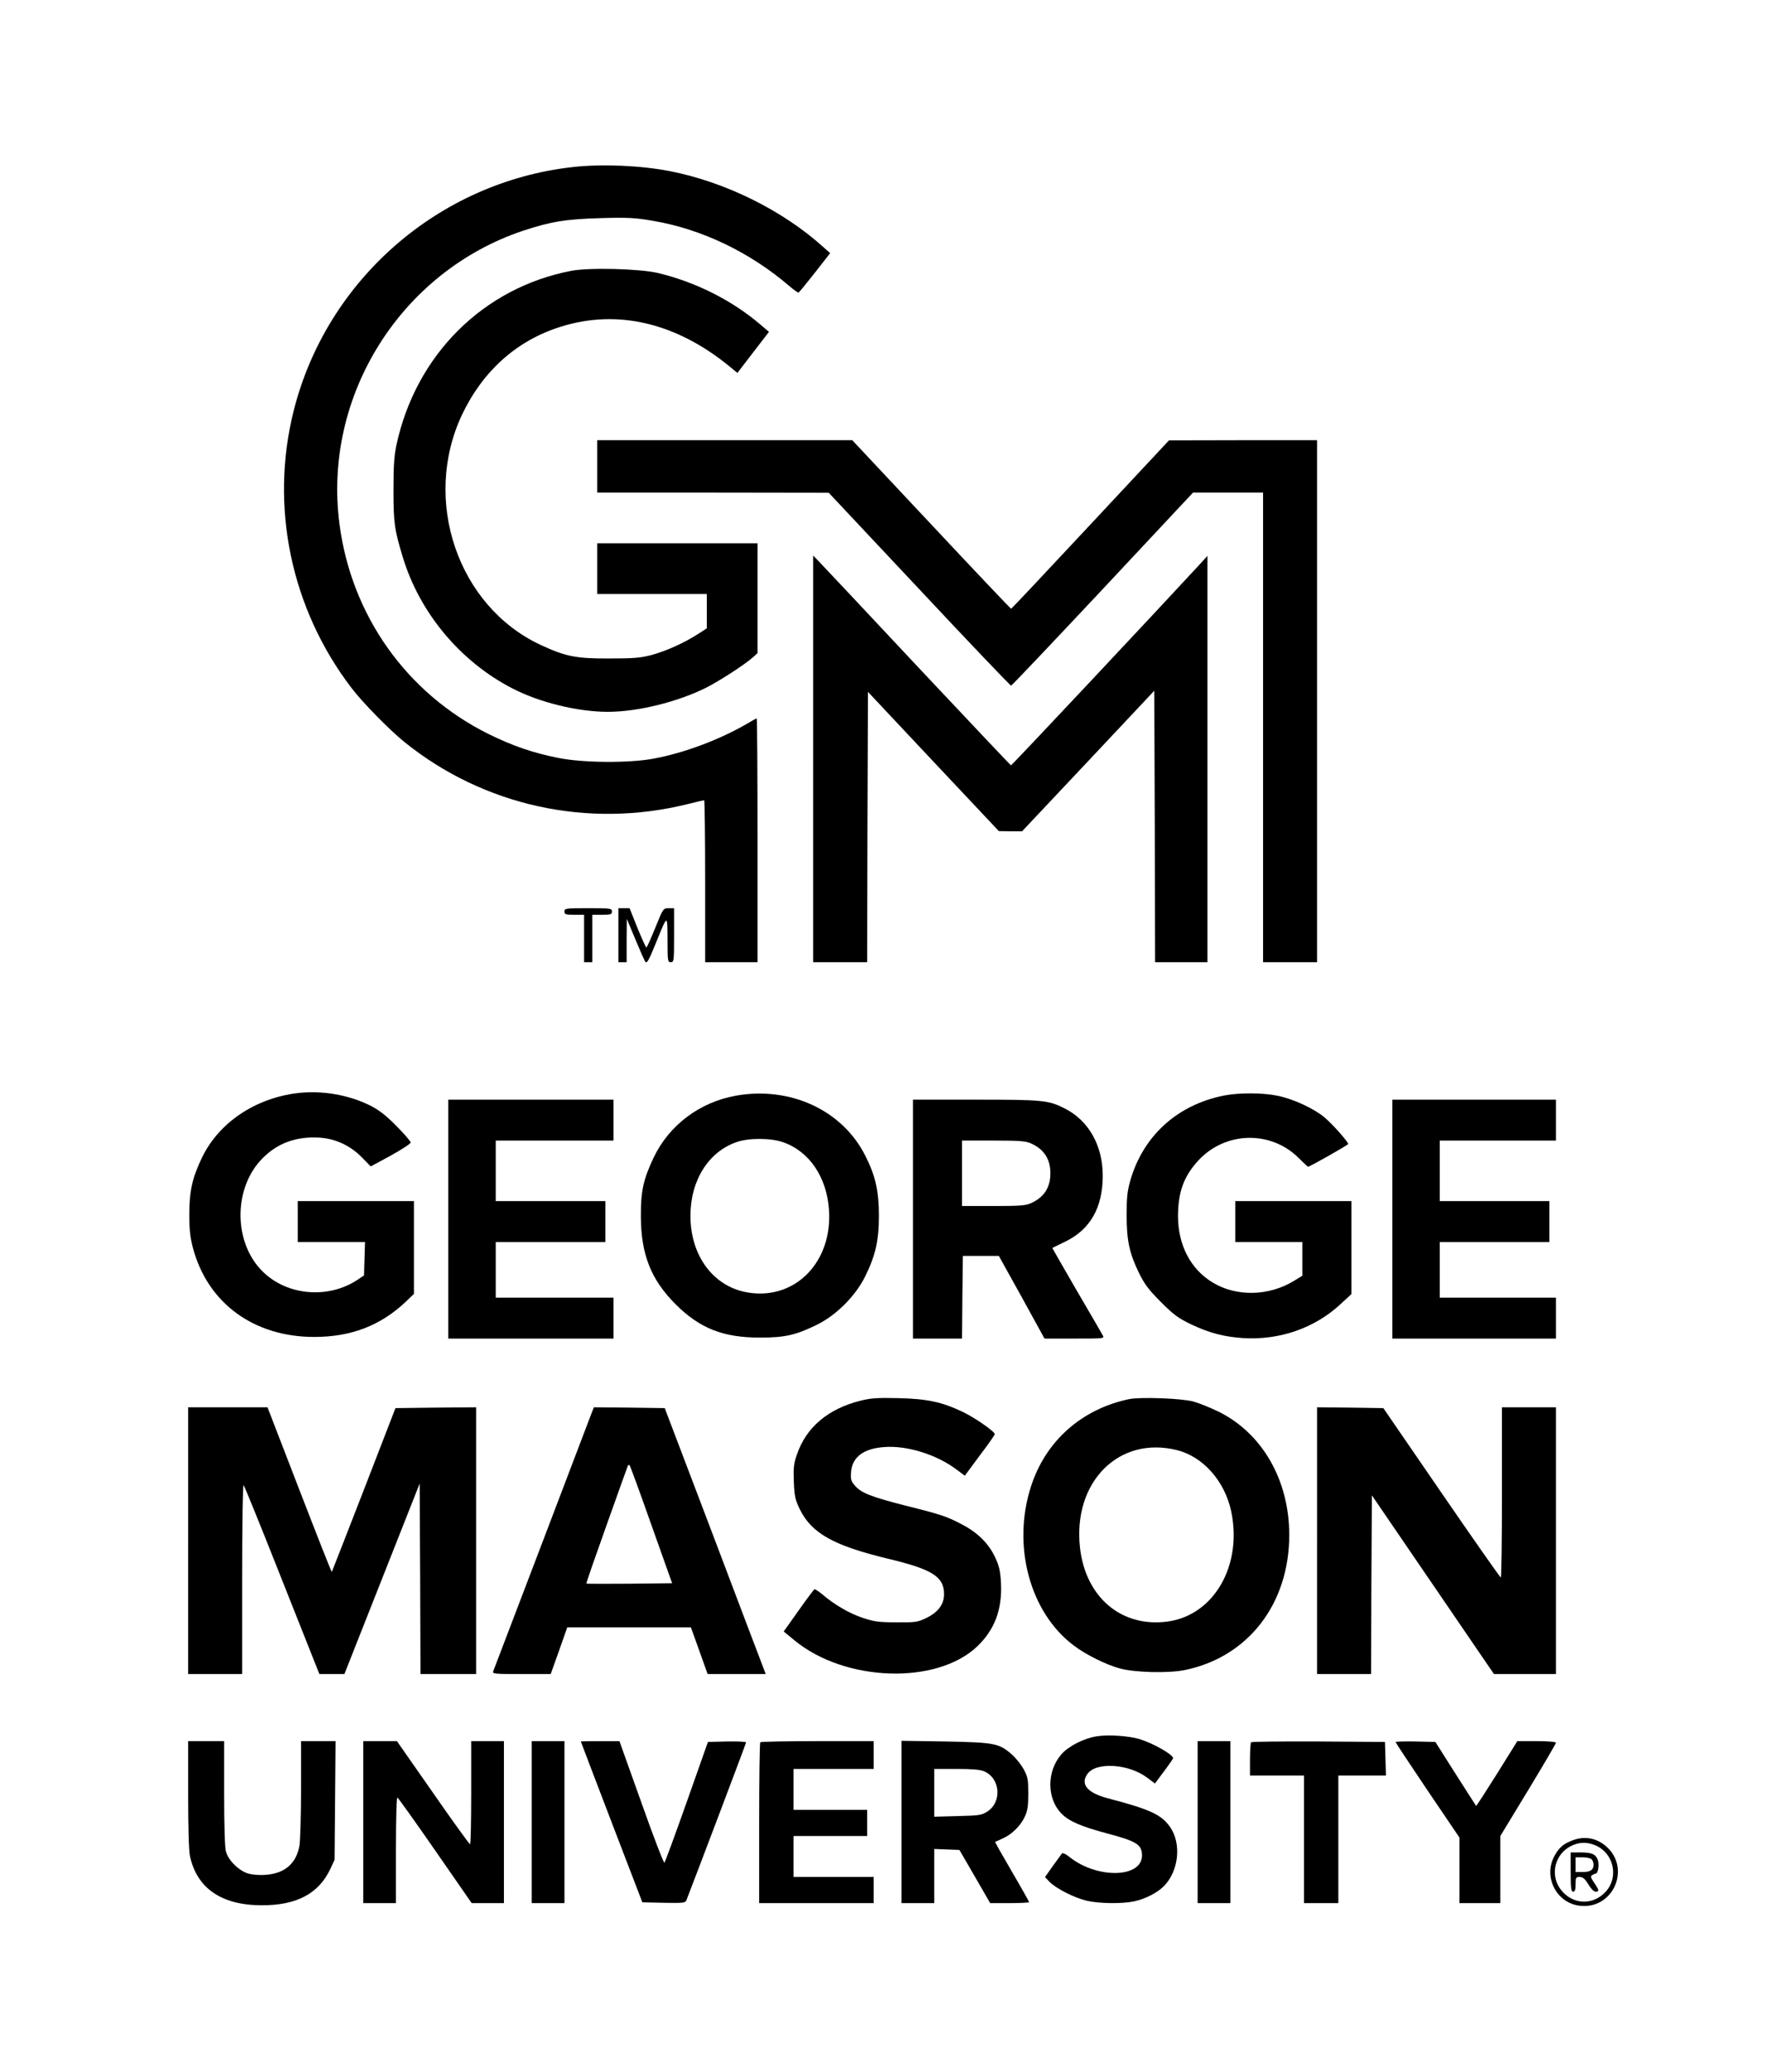 <?xml version="1.0" standalone="no"?>
<!DOCTYPE svg PUBLIC "-//W3C//DTD SVG 20010904//EN"
 "http://www.w3.org/TR/2001/REC-SVG-20010904/DTD/svg10.dtd">
<svg version="1.0" xmlns="http://www.w3.org/2000/svg"
 width="1080pt" height="1266pt" viewBox="0 0 1080 1266"
 preserveAspectRatio="xMidYMid meet">

<g transform="translate(0,1266) scale(0.1,-0.1)"
fill="#000000" stroke="none">
<path d="M3500 11639 c-820 -92 -1504 -690 -1705 -1489 -147 -585 -17 -1210
354 -1695 64 -85 232 -256 321 -328 485 -392 1123 -532 1732 -381 53 13 99 24
102 24 3 0 6 -223 6 -495 l0 -495 160 0 160 0 0 745 c0 410 -2 745 -5 745 -2
0 -28 -14 -56 -31 -168 -98 -385 -180 -574 -215 -149 -28 -431 -26 -581 4
-156 31 -279 73 -429 147 -499 248 -837 723 -910 1282 -103 782 373 1542 1122
1793 170 56 261 71 473 77 169 5 212 2 319 -16 302 -51 598 -194 840 -403 25
-21 48 -37 52 -36 4 2 49 57 100 122 l93 119 -45 40 c-248 223 -597 395 -934
461 -179 35 -416 45 -595 25z"/>
<path d="M3492 11005 c-538 -103 -951 -514 -1069 -1065 -14 -65 -18 -129 -18
-275 0 -203 6 -242 57 -410 103 -341 353 -639 670 -802 166 -86 400 -143 583
-143 182 0 426 60 602 148 81 41 237 142 286 186 l27 25 0 336 0 335 -490 0
-490 0 0 -155 0 -155 335 0 335 0 0 -105 0 -105 -56 -36 c-83 -53 -189 -101
-279 -126 -68 -18 -107 -22 -260 -22 -205 -1 -268 12 -423 84 -505 237 -724
884 -478 1406 127 267 334 453 602 537 348 110 709 24 1035 -244 l46 -38 96
125 97 126 -53 45 c-173 148 -396 260 -627 315 -112 26 -419 34 -528 13z"/>
<path d="M3650 9810 l0 -160 708 0 707 -1 553 -589 c304 -325 557 -590 562
-590 4 0 256 266 560 590 l552 590 214 0 214 0 0 -1435 0 -1435 165 0 165 0 0
1595 0 1595 -452 0 -453 -1 -480 -514 c-264 -283 -482 -515 -485 -515 -3 0
-223 232 -488 515 l-483 515 -780 0 -779 0 0 -160z"/>
<path d="M4970 8022 l0 -1242 165 0 165 0 2 826 3 826 400 -426 400 -425 71
-1 71 0 404 429 404 430 3 -830 2 -829 160 0 160 0 0 1242 0 1241 -52 -57
c-265 -287 -1144 -1224 -1149 -1223 -3 1 -261 274 -574 607 -312 333 -582 621
-601 640 l-34 35 0 -1243z"/>
<path d="M3450 7090 c0 -18 7 -20 60 -20 l60 0 0 -145 0 -145 25 0 25 0 0 145
0 145 60 0 c53 0 60 2 60 20 0 19 -7 20 -145 20 -138 0 -145 -1 -145 -20z"/>
<path d="M3780 6945 l0 -165 25 0 25 0 0 133 1 132 54 -129 c29 -70 56 -131
60 -134 10 -10 21 10 65 118 71 175 69 175 70 18 0 -131 1 -138 20 -138 19 0
20 7 20 165 l0 165 -33 0 c-33 0 -34 -1 -82 -120 -27 -66 -51 -120 -54 -120
-4 0 -28 54 -55 120 l-48 120 -34 0 -34 0 0 -165z"/>
<path d="M1817 5980 c-258 -32 -478 -180 -581 -391 -61 -127 -79 -206 -79
-354 0 -90 6 -140 22 -200 89 -337 371 -545 741 -545 225 0 403 68 558 213
l52 50 0 283 0 284 -355 0 -355 0 0 -125 0 -125 205 0 206 0 -3 -102 -3 -102
-40 -27 c-188 -124 -451 -94 -597 69 -164 183 -156 502 18 675 91 92 205 133
345 125 100 -6 192 -49 264 -124 l51 -52 122 66 c67 37 122 73 122 80 0 7 -39
53 -87 101 -65 66 -107 98 -160 125 -133 66 -296 94 -446 76z"/>
<path d="M4496 5964 c-220 -40 -405 -179 -500 -376 -64 -135 -80 -207 -79
-363 1 -231 62 -385 212 -535 148 -148 291 -204 516 -204 152 0 218 15 345 77
120 58 239 177 298 297 63 127 84 220 84 370 0 150 -21 245 -83 367 -140 279
-460 427 -793 367z m290 -284 c161 -56 267 -213 281 -414 21 -315 -202 -547
-486 -506 -215 30 -361 221 -361 470 0 216 110 392 283 451 73 26 210 25 283
-1z"/>
<path d="M7480 5965 c-285 -57 -494 -247 -572 -521 -18 -64 -22 -103 -22 -209
0 -156 17 -234 76 -355 34 -69 60 -103 133 -176 78 -78 104 -98 185 -137 112
-53 200 -76 318 -84 224 -14 440 62 597 209 l65 60 0 284 0 284 -355 0 -355 0
0 -125 0 -125 205 0 205 0 0 -103 0 -103 -54 -33 c-153 -92 -349 -96 -493 -9
-136 81 -213 230 -213 407 1 148 35 242 125 340 165 178 443 184 613 14 29
-29 55 -53 57 -53 10 0 245 133 245 139 0 14 -97 123 -145 163 -66 55 -192
113 -287 132 -91 19 -237 19 -328 1z"/>
<path d="M2740 5210 l0 -730 505 0 505 0 0 125 0 125 -360 0 -360 0 0 170 0
170 335 0 335 0 0 125 0 125 -335 0 -335 0 0 185 0 185 360 0 360 0 0 125 0
125 -505 0 -505 0 0 -730z"/>
<path d="M5580 5210 l0 -730 150 0 150 0 2 253 3 252 110 0 110 0 140 -252
139 -253 183 0 c181 0 184 0 173 20 -6 11 -78 136 -161 277 -82 141 -148 257
-147 257 2 1 38 19 80 39 152 74 228 208 228 402 0 185 -86 337 -232 411 -100
51 -134 54 -545 54 l-383 0 0 -730z m725 461 c77 -36 115 -95 115 -181 0 -86
-38 -145 -115 -181 -34 -16 -66 -19 -232 -19 l-193 0 0 200 0 200 193 0 c166
0 198 -3 232 -19z"/>
<path d="M8510 5210 l0 -730 500 0 500 0 0 125 0 125 -355 0 -355 0 0 170 0
170 335 0 335 0 0 125 0 125 -335 0 -335 0 0 185 0 185 355 0 355 0 0 125 0
125 -500 0 -500 0 0 -730z"/>
<path d="M5258 4100 c-199 -50 -332 -164 -388 -331 -19 -54 -21 -80 -18 -166
4 -89 9 -110 37 -167 72 -146 206 -221 537 -301 273 -65 344 -110 344 -217 0
-62 -35 -109 -107 -145 -55 -26 -65 -28 -183 -27 -108 0 -136 4 -206 27 -82
27 -176 82 -248 144 -22 18 -43 32 -48 31 -4 -2 -48 -60 -97 -130 l-91 -128
67 -55 c309 -254 870 -272 1117 -35 106 102 152 225 144 386 -4 76 -11 104
-36 158 -39 83 -106 150 -200 199 -95 50 -126 61 -347 116 -211 54 -273 78
-311 124 -23 27 -26 38 -22 84 8 90 77 141 202 150 140 11 321 -46 442 -137
l51 -38 91 123 c51 67 92 126 92 131 -1 17 -125 103 -200 138 -125 59 -214 78
-390 82 -129 3 -168 0 -232 -16z"/>
<path d="M6901 4110 c-291 -61 -511 -257 -600 -535 -116 -361 -7 -768 261
-970 73 -56 198 -118 283 -141 92 -25 294 -30 395 -10 388 79 640 404 640 826
0 335 -165 622 -433 754 -50 24 -119 52 -152 61 -70 20 -326 29 -394 15z m294
-312 c159 -40 291 -190 330 -373 70 -331 -105 -635 -387 -674 -282 -39 -503
147 -537 451 -45 402 238 686 594 596z"/>
<path d="M1150 3245 l0 -815 165 0 165 0 0 582 c0 345 4 578 9 572 5 -5 99
-236 209 -514 110 -278 212 -535 227 -572 l27 -68 77 0 76 0 230 582 230 582
3 -582 2 -582 170 0 170 0 0 815 0 815 -247 -2 -246 -3 -193 -499 c-106 -274
-195 -500 -196 -502 -2 -2 -91 224 -198 501 l-195 505 -242 0 -243 0 0 -815z"/>
<path d="M3619 4033 c-15 -41 -596 -1565 -604 -1585 -7 -17 5 -18 172 -18
l179 0 51 143 50 142 378 0 378 0 51 -142 51 -143 177 0 178 0 -20 53 c-11 28
-150 394 -308 812 l-289 760 -217 3 -216 2 -11 -27z m362 -691 l127 -357 -261
-3 c-143 -1 -261 -1 -263 1 -2 2 53 160 122 353 68 192 127 355 130 363 2 8 8
11 12 7 4 -4 64 -168 133 -364z"/>
<path d="M8050 3245 l0 -815 165 0 165 0 2 546 3 546 373 -546 373 -546 190 0
189 0 0 815 0 815 -165 0 -165 0 0 -520 c0 -286 -3 -520 -7 -520 -5 1 -168
234 -363 518 l-355 517 -203 3 -202 2 0 -815z"/>
<path d="M6700 2049 c-78 -13 -173 -62 -214 -111 -89 -103 -88 -269 1 -360 47
-48 119 -79 283 -123 178 -47 210 -68 210 -134 0 -137 -273 -144 -442 -10 -21
18 -43 28 -47 23 -4 -5 -29 -40 -56 -77 l-48 -68 28 -29 c39 -40 150 -97 226
-115 76 -18 217 -20 291 -4 69 15 139 51 181 92 93 94 110 264 36 366 -53 73
-123 105 -379 172 -124 33 -168 85 -124 148 53 76 254 63 368 -24 l45 -34 55
74 c31 41 56 77 56 81 0 22 -124 92 -207 117 -68 20 -194 28 -263 16z"/>
<path d="M1150 1695 c0 -202 4 -344 11 -377 42 -197 193 -301 439 -301 212 -1
348 71 419 222 l26 56 3 363 3 362 -106 0 -105 0 0 -294 c0 -161 -5 -317 -10
-347 -21 -108 -89 -167 -205 -176 -33 -3 -80 0 -105 7 -57 15 -124 80 -139
135 -7 25 -11 156 -11 358 l0 317 -110 0 -110 0 0 -325z"/>
<path d="M2220 1525 l0 -495 100 0 100 0 0 326 c0 202 4 323 9 319 6 -3 110
-149 232 -325 l222 -320 98 0 99 0 0 495 0 495 -100 0 -100 0 0 -315 c0 -173
-3 -315 -7 -315 -5 1 -107 142 -227 315 l-220 315 -103 0 -103 0 0 -495z"/>
<path d="M3250 1525 l0 -495 100 0 100 0 0 495 0 495 -100 0 -100 0 0 -495z"/>
<path d="M3550 2018 c0 -2 85 -223 188 -493 l188 -490 131 -3 c117 -2 131 -1
138 15 46 117 365 959 365 965 0 5 -52 7 -116 6 l-117 -3 -129 -365 c-71 -201
-133 -369 -137 -373 -4 -4 -68 161 -141 368 l-134 375 -118 0 c-65 0 -118 -1
-118 -2z"/>
<path d="M4647 2013 c-4 -3 -7 -226 -7 -495 l0 -488 350 0 350 0 0 80 0 80
-245 0 -245 0 0 125 0 125 225 0 225 0 0 80 0 80 -225 0 -225 0 0 125 0 125
245 0 245 0 0 85 0 85 -343 0 c-189 0 -347 -3 -350 -7z"/>
<path d="M5510 1526 l0 -496 100 0 100 0 0 165 0 166 77 -3 77 -3 94 -162 94
-163 119 0 c65 0 119 3 119 6 0 3 -47 87 -105 186 -58 99 -104 181 -103 182 2
1 22 10 46 21 55 24 110 77 136 134 17 37 21 65 21 141 0 84 -3 101 -27 146
-15 28 -48 70 -73 92 -79 69 -104 74 -407 80 l-268 4 0 -496z m504 310 c101
-42 112 -190 18 -248 -33 -21 -52 -23 -179 -26 l-143 -4 0 146 0 146 135 0
c93 0 146 -4 169 -14z"/>
<path d="M7320 1525 l0 -495 100 0 100 0 0 495 0 495 -100 0 -100 0 0 -495z"/>
<path d="M7647 2013 c-4 -3 -7 -51 -7 -105 l0 -98 165 0 165 0 0 -390 0 -390
105 0 105 0 0 390 0 390 145 0 146 0 -3 103 -3 102 -406 3 c-223 1 -408 -1
-412 -5z"/>
<path d="M8530 2014 c0 -3 88 -136 195 -295 l195 -288 0 -201 0 -200 125 0
125 0 0 205 0 205 170 280 c94 155 170 285 170 290 0 6 -50 10 -118 10 l-118
0 -124 -199 c-69 -110 -126 -198 -128 -197 -1 2 -58 90 -126 197 l-123 194
-122 3 c-66 1 -121 0 -121 -4z"/>
<path d="M9618 1416 c-59 -21 -85 -42 -114 -92 -75 -128 6 -293 152 -310 203
-24 315 228 161 363 -58 50 -128 64 -199 39z m138 -35 c107 -49 138 -190 61
-278 -80 -91 -211 -84 -282 16 -62 88 -30 212 67 260 53 26 100 26 154 2z"/>
<path d="M9600 1220 c0 -100 3 -120 15 -120 11 0 15 12 15 45 0 41 2 45 25 45
19 0 32 -11 53 -45 15 -26 34 -45 44 -45 24 0 23 8 -8 54 -21 31 -24 40 -13
47 8 5 17 9 21 9 16 0 25 57 13 87 -15 34 -37 43 -112 43 l-53 0 0 -120z m128
78 c7 -7 12 -21 12 -33 0 -32 -20 -45 -67 -45 l-43 0 0 45 0 45 43 0 c24 0 48
-5 55 -12z"/>
</g>
</svg>

